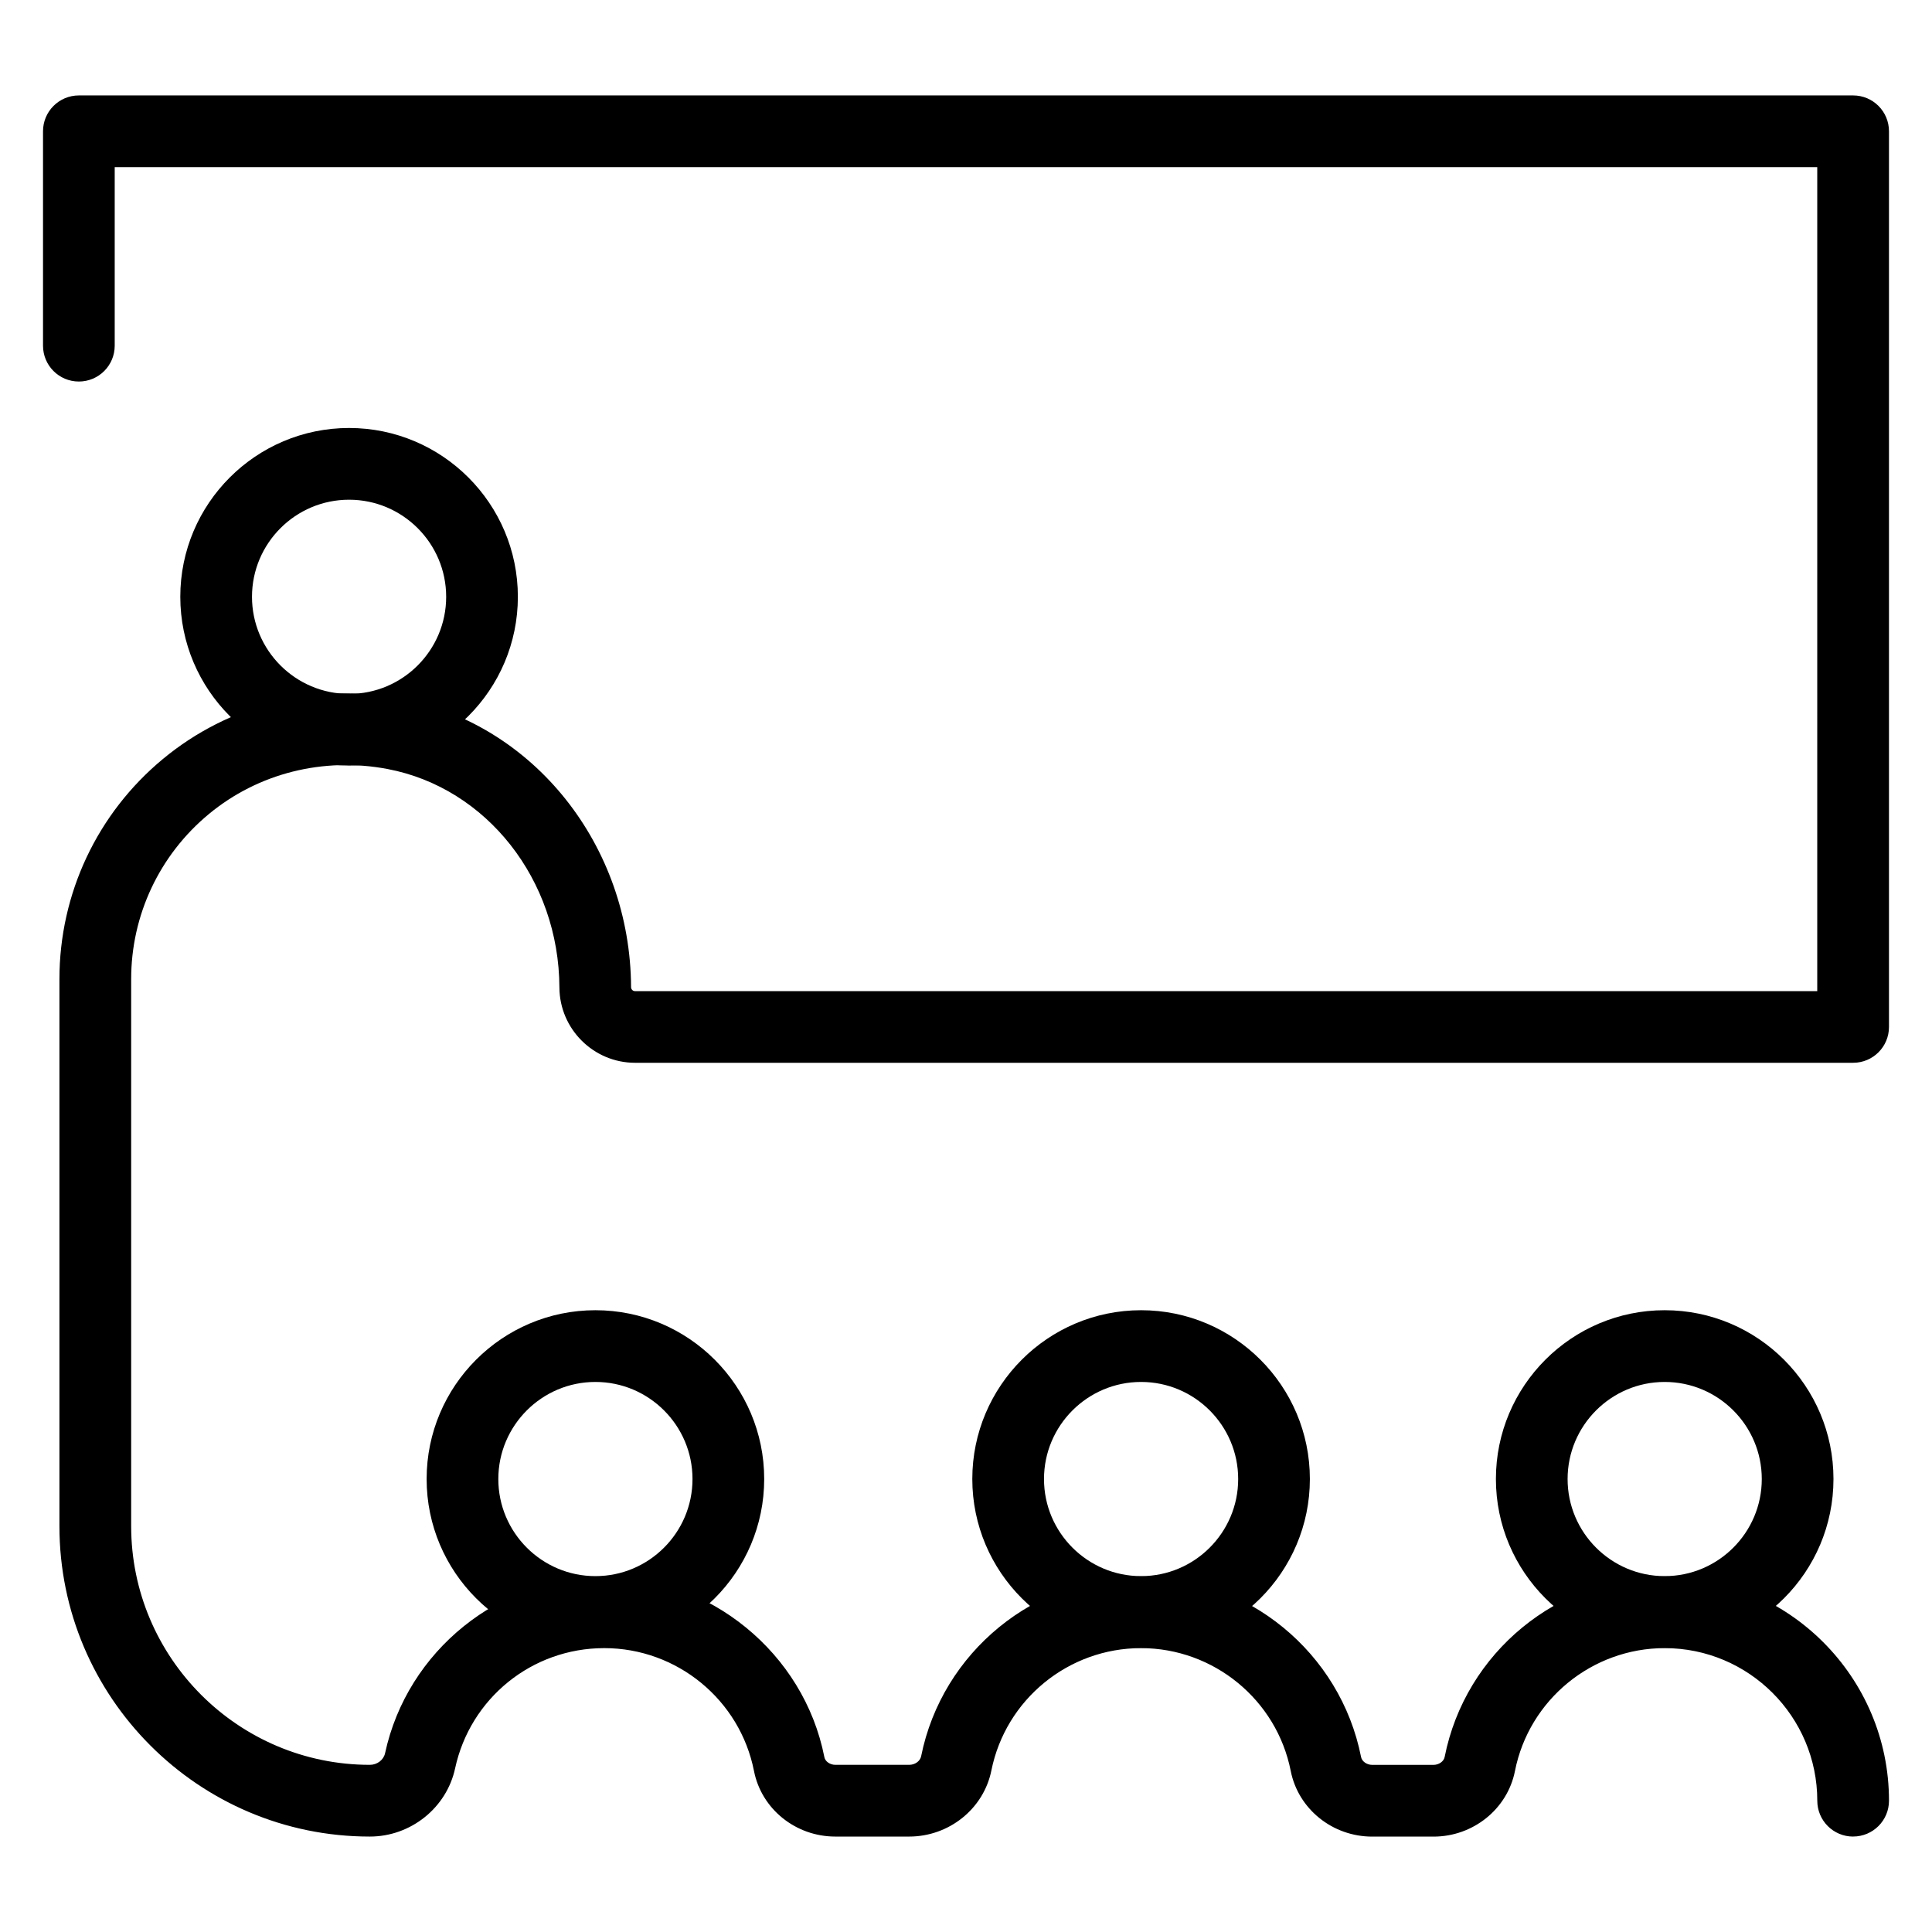 <svg xmlns="http://www.w3.org/2000/svg" id="Layer_4" data-name="Layer 4" viewBox="0 0 512 512"><defs><style>      .cls-1 {        stroke-width: 0px;      }    </style></defs><path class="cls-1" d="M491.1,486.71c-5.25,0-9.5-4.25-9.5-9.5,0-22.3-18.14-40.44-40.44-40.44-19.27,0-35.95,13.69-39.68,32.56-1.99,10.07-11.07,17.39-21.59,17.39h-16.24c-10.52,0-19.6-7.31-21.59-17.39-3.72-18.86-20.41-32.56-39.68-32.56s-35.87,13.63-39.65,32.41c-2.04,10.16-11.21,17.53-21.8,17.53h-19.56c-10.51,0-19.57-7.3-21.55-17.36-3.71-18.88-20.4-32.58-39.68-32.58s-35.55,13.4-39.53,31.86c-2.26,10.48-11.77,18.08-22.6,18.08-45.36,0-82.26-36.9-82.26-82.26v-144.98c0-22.64,10.01-43.92,27.47-58.37,17.45-14.45,40.43-20.26,63.05-15.96,35.16,6.69,60.8,38.85,60.97,76.47,0,.58.47,1.05,1.05,1.05h313.3V44.29H30.4v47.32c0,5.25-4.25,9.5-9.5,9.5s-9.5-4.25-9.5-9.5v-56.82c0-5.25,4.25-9.5,9.5-9.5h470.2c5.25,0,9.5,4.25,9.5,9.5v237.36c0,5.25-4.25,9.5-9.5,9.5H168.3c-11.01,0-20-8.96-20.05-19.96-.12-28.55-19.27-52.89-45.52-57.89-17.04-3.24-34.31,1.11-47.38,11.93-13.08,10.83-20.59,26.77-20.59,43.73v144.98c0,34.88,28.38,63.26,63.26,63.26,1.95,0,3.64-1.3,4.03-3.09,5.86-27.15,30.3-46.85,58.1-46.85s52.86,20.15,58.32,47.91c.22,1.14,1.5,2.03,2.91,2.03h19.56c1.55,0,2.91-.98,3.17-2.28,5.56-27.62,30.07-47.66,58.27-47.66s52.84,20.14,58.32,47.88c.23,1.16,1.52,2.07,2.95,2.07h16.24c1.42,0,2.72-.91,2.95-2.07,5.48-27.74,30-47.88,58.32-47.88,32.78,0,59.44,26.67,59.44,59.44,0,5.25-4.25,9.5-9.5,9.5Z"></path><path class="cls-1" d="M157.79,436.68c-24.66,0-44.73-20.06-44.73-44.73s20.06-44.73,44.73-44.73,44.73,20.06,44.73,44.73-20.06,44.73-44.73,44.73ZM157.79,366.23c-14.19,0-25.73,11.54-25.73,25.73s11.54,25.73,25.73,25.73,25.73-11.54,25.73-25.73-11.54-25.73-25.73-25.73Z"></path><path class="cls-1" d="M92.51,202.88c-24.66,0-44.73-20.06-44.73-44.73s20.06-44.73,44.73-44.73,44.73,20.06,44.73,44.73-20.06,44.73-44.73,44.73ZM92.51,132.43c-14.19,0-25.73,11.54-25.73,25.73s11.54,25.73,25.73,25.73,25.73-11.54,25.73-25.73-11.54-25.73-25.73-25.73Z"></path><path class="cls-1" d="M302.4,436.68c-24.66,0-44.73-20.06-44.73-44.73s20.06-44.73,44.73-44.73,44.73,20.06,44.73,44.73-20.06,44.73-44.73,44.73ZM302.4,366.23c-14.19,0-25.73,11.54-25.73,25.73s11.54,25.73,25.73,25.73,25.73-11.54,25.73-25.73-11.54-25.73-25.73-25.73Z"></path><path class="cls-1" d="M441.16,436.68c-24.66,0-44.73-20.06-44.73-44.73s20.06-44.73,44.73-44.73,44.73,20.06,44.73,44.73-20.06,44.73-44.73,44.73ZM441.16,366.23c-14.19,0-25.73,11.54-25.73,25.73s11.54,25.73,25.73,25.73,25.73-11.54,25.73-25.73-11.54-25.73-25.73-25.73Z"></path></svg>
